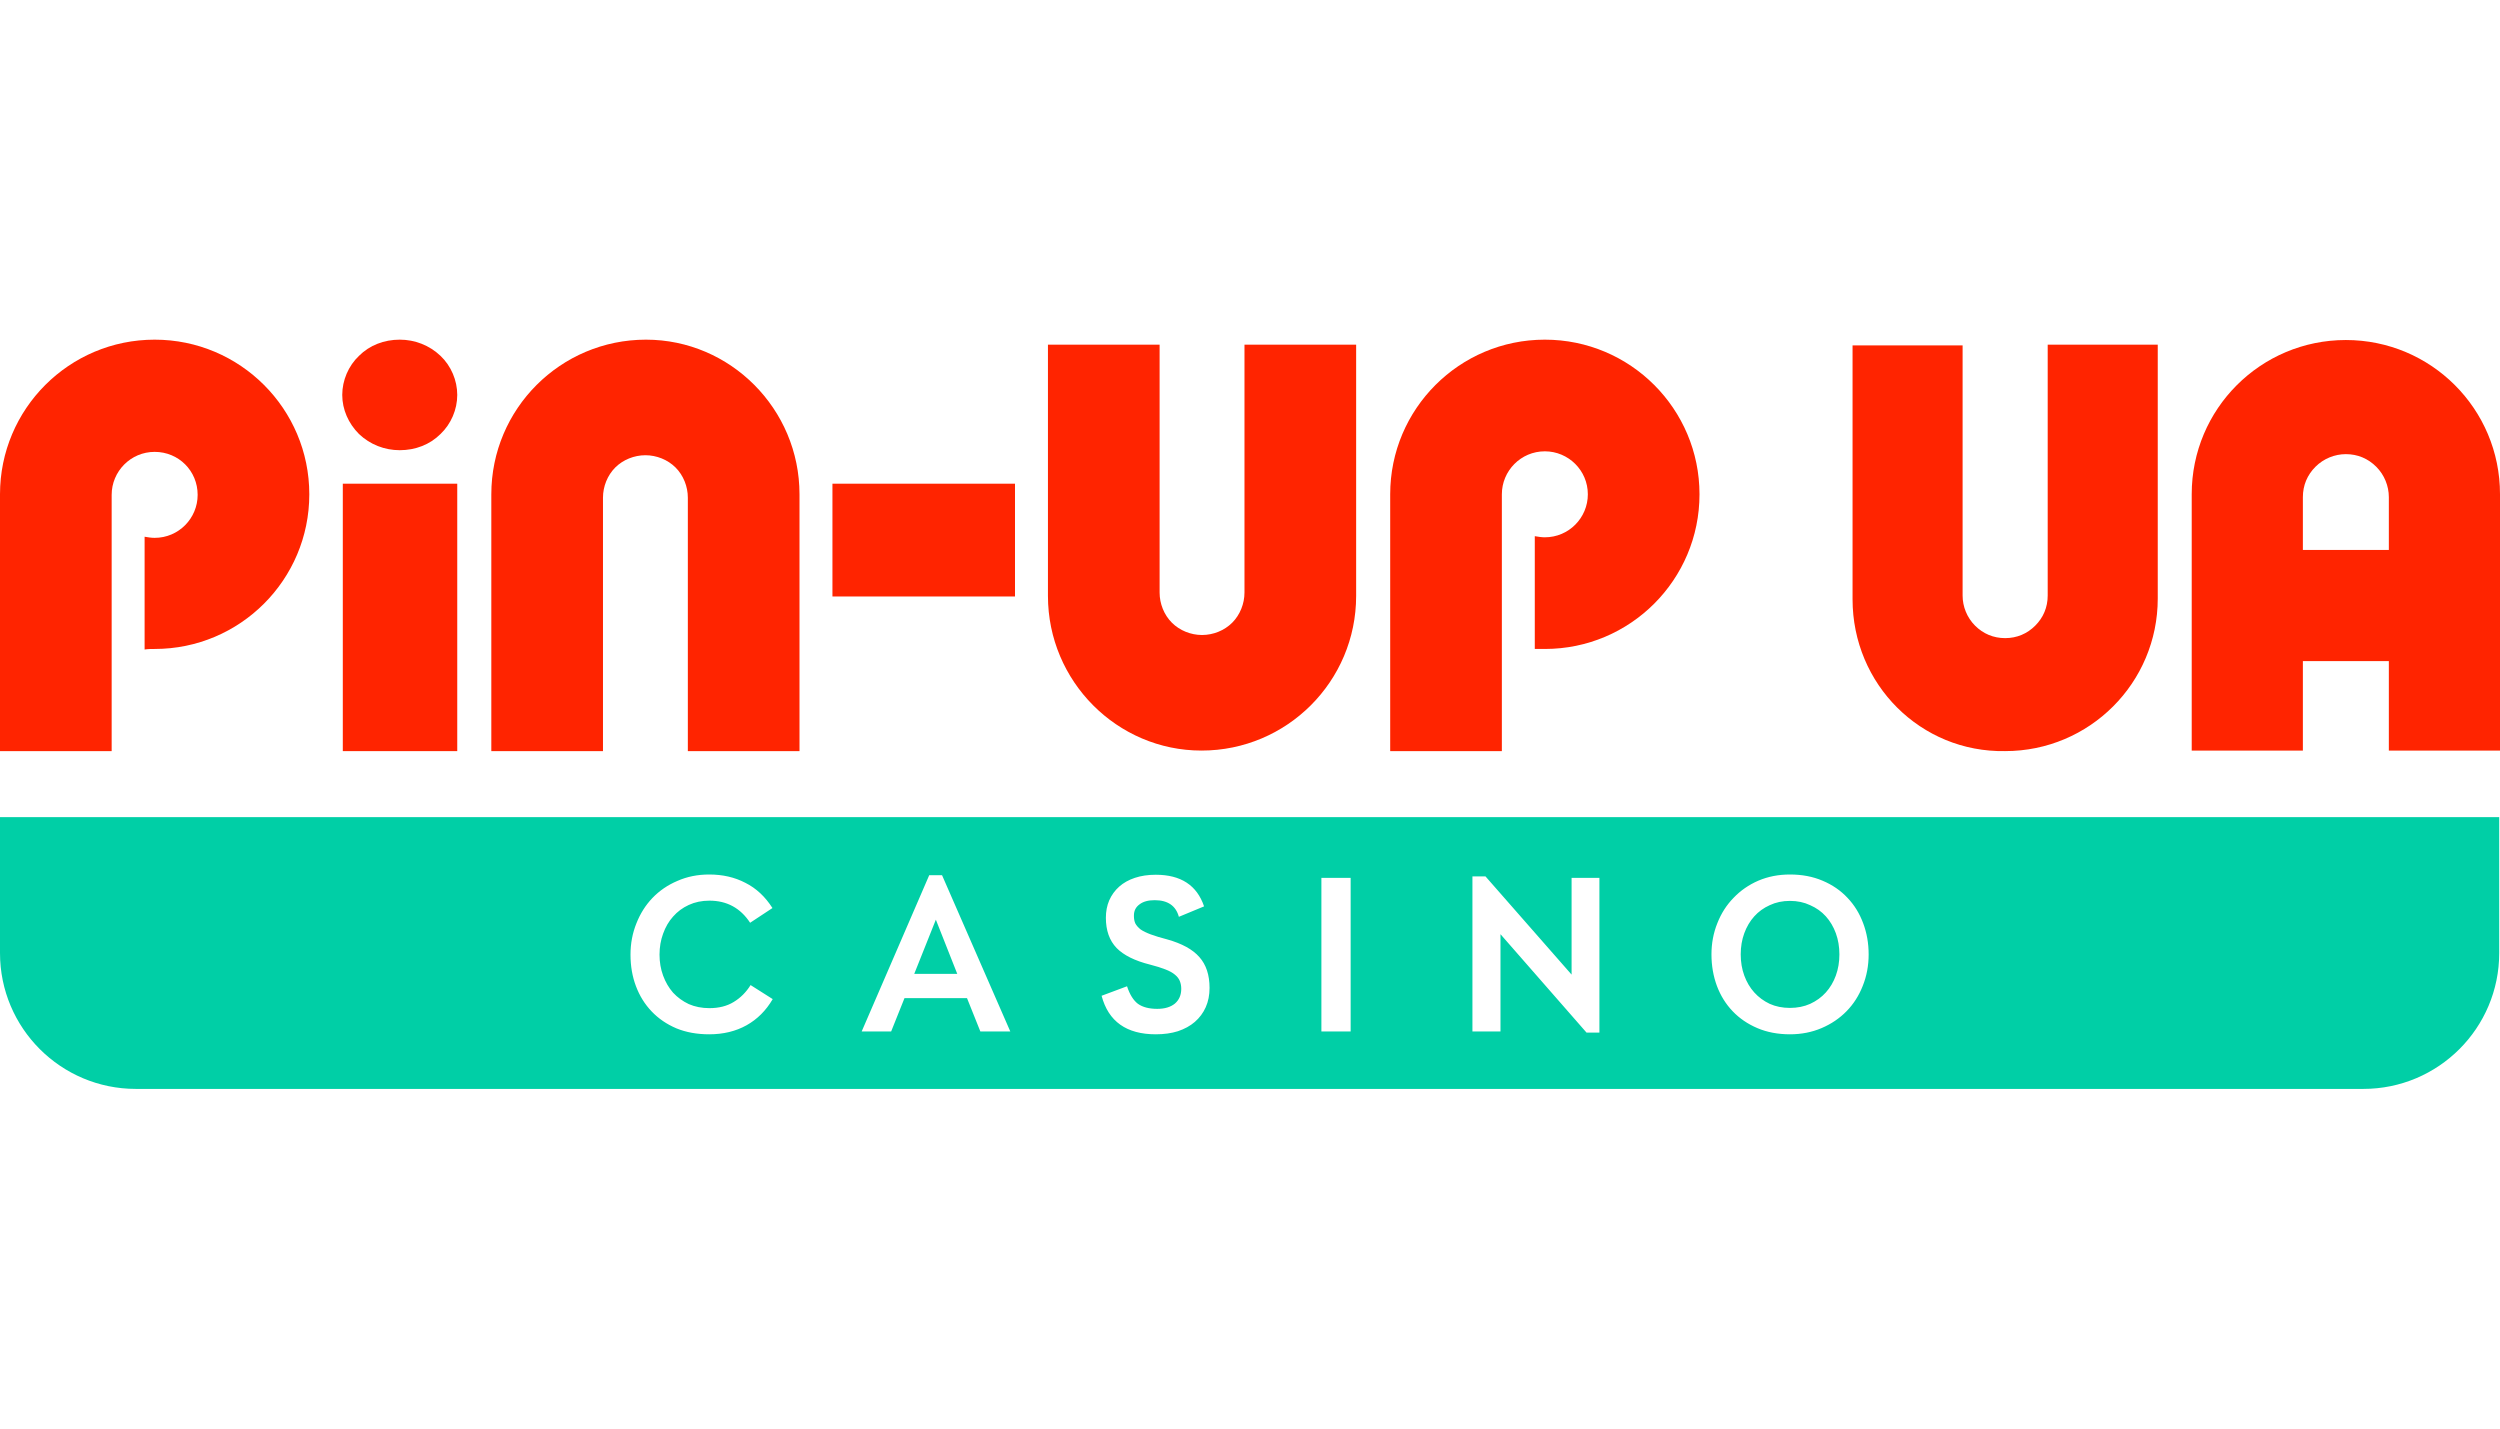 <?xml version="1.0" encoding="UTF-8"?>
<svg xmlns="http://www.w3.org/2000/svg" width="140" height="80" viewBox="0 0 140 80" fill="none">
  <path fill-rule="evenodd" clip-rule="evenodd" d="M139.956 53.37V45.761L0 45.761V53.37C0 57.572 3.407 60.979 7.609 60.979L7.621 60.979L132.335 60.979L132.346 60.979C136.549 60.979 139.956 57.572 139.956 53.37ZM36.533 50.29C36.152 50.69 35.854 51.16 35.641 51.702C35.419 52.252 35.308 52.838 35.308 53.46C35.308 54.099 35.41 54.689 35.615 55.231C35.819 55.772 36.112 56.243 36.494 56.642C36.875 57.042 37.337 57.357 37.879 57.588C38.42 57.81 39.032 57.921 39.716 57.921C40.506 57.921 41.203 57.752 41.807 57.415C42.41 57.077 42.899 56.589 43.272 55.95L42.033 55.164C41.785 55.564 41.469 55.879 41.088 56.11C40.715 56.34 40.262 56.456 39.729 56.456C39.303 56.456 38.917 56.38 38.571 56.229C38.234 56.07 37.941 55.857 37.692 55.59C37.452 55.315 37.266 54.995 37.133 54.632C37 54.267 36.933 53.877 36.933 53.46C36.933 53.042 37 52.652 37.133 52.288C37.266 51.915 37.452 51.595 37.692 51.329C37.932 51.054 38.225 50.836 38.571 50.677C38.917 50.517 39.303 50.437 39.729 50.437C40.706 50.437 41.465 50.85 42.007 51.675L43.258 50.85C42.85 50.211 42.344 49.74 41.74 49.438C41.145 49.127 40.471 48.972 39.716 48.972C39.068 48.972 38.473 49.092 37.932 49.332C37.39 49.562 36.924 49.882 36.533 50.29ZM52.755 49.012H52.036L48.254 57.761H49.905L50.651 55.897H54.153L54.899 57.761H56.576L52.755 49.012ZM52.408 51.502L53.607 54.538H51.197L52.408 51.502ZM63.727 56.216C63.469 56.021 63.265 55.692 63.114 55.231L61.689 55.763C62.071 57.202 63.083 57.921 64.725 57.921C65.187 57.921 65.6 57.863 65.964 57.748C66.337 57.623 66.652 57.45 66.909 57.228C67.175 56.997 67.38 56.722 67.522 56.403C67.664 56.083 67.735 55.723 67.735 55.324C67.735 54.596 67.544 54.019 67.162 53.593C66.789 53.167 66.19 52.838 65.365 52.607C64.992 52.51 64.685 52.417 64.446 52.328C64.206 52.239 64.015 52.146 63.873 52.048C63.74 51.942 63.642 51.831 63.58 51.715C63.527 51.6 63.5 51.462 63.5 51.303V51.263C63.5 51.005 63.602 50.801 63.806 50.65C64.011 50.49 64.295 50.41 64.659 50.41C65.396 50.41 65.848 50.721 66.017 51.342L67.428 50.757C67.029 49.576 66.128 48.986 64.725 48.986C64.29 48.986 63.9 49.043 63.553 49.159C63.207 49.274 62.914 49.438 62.675 49.651C62.435 49.864 62.248 50.122 62.115 50.424C61.991 50.717 61.929 51.041 61.929 51.396C61.929 52.106 62.129 52.67 62.528 53.087C62.928 53.495 63.553 53.806 64.406 54.019C64.752 54.108 65.036 54.197 65.258 54.285C65.489 54.374 65.666 54.472 65.791 54.578C65.924 54.685 66.017 54.805 66.07 54.938C66.124 55.071 66.15 55.217 66.15 55.377C66.15 55.723 66.03 55.999 65.791 56.203C65.551 56.398 65.222 56.496 64.805 56.496C64.353 56.496 63.993 56.403 63.727 56.216ZM75.636 49.159H73.998V57.761H75.636V49.159ZM89.567 57.827V49.159H88.009V54.578L83.188 49.079H82.456V57.761H84.027V52.315L88.847 57.827H89.567ZM97.081 50.277C96.69 50.677 96.388 51.147 96.175 51.689C95.953 52.239 95.842 52.825 95.842 53.446C95.842 54.077 95.945 54.667 96.149 55.217C96.353 55.759 96.646 56.229 97.028 56.629C97.409 57.028 97.871 57.344 98.412 57.574C98.954 57.805 99.562 57.921 100.237 57.921C100.876 57.921 101.466 57.805 102.008 57.574C102.549 57.344 103.015 57.028 103.406 56.629C103.797 56.229 104.098 55.759 104.311 55.217C104.533 54.667 104.644 54.077 104.644 53.446C104.644 52.825 104.542 52.243 104.338 51.702C104.134 51.151 103.841 50.677 103.459 50.277C103.077 49.869 102.611 49.549 102.061 49.318C101.52 49.087 100.911 48.972 100.237 48.972C99.597 48.972 99.007 49.087 98.466 49.318C97.933 49.549 97.471 49.869 97.081 50.277ZM97.68 54.632C97.547 54.267 97.48 53.873 97.48 53.446C97.48 53.02 97.547 52.625 97.68 52.261C97.813 51.897 98 51.582 98.239 51.316C98.479 51.05 98.767 50.841 99.105 50.69C99.442 50.53 99.82 50.45 100.237 50.45C100.654 50.45 101.031 50.53 101.369 50.69C101.715 50.841 102.008 51.05 102.247 51.316C102.487 51.582 102.674 51.897 102.807 52.261C102.94 52.625 103.006 53.02 103.006 53.446C103.006 53.873 102.94 54.267 102.807 54.632C102.674 54.995 102.487 55.311 102.247 55.577C102.008 55.843 101.715 56.056 101.369 56.216C101.031 56.367 100.654 56.443 100.237 56.443C99.82 56.443 99.442 56.367 99.105 56.216C98.767 56.056 98.479 55.843 98.239 55.577C98 55.311 97.813 54.995 97.68 54.632Z" fill="#00CFA6"></path>
  <path d="M25.606 22.116C25.606 22.929 25.262 23.742 24.668 24.305C24.074 24.899 23.261 25.211 22.386 25.211C21.542 25.211 20.729 24.899 20.104 24.305C19.51 23.711 19.166 22.929 19.166 22.116C19.166 21.303 19.51 20.49 20.104 19.927C20.698 19.333 21.511 19.021 22.386 19.021C23.23 19.021 24.043 19.333 24.668 19.927C25.262 20.49 25.606 21.303 25.606 22.116Z" fill="#FF2400"></path>
  <path d="M25.606 27.087H19.197V42.063H25.606V27.087Z" fill="#FF2400"></path>
  <path d="M56.84 33.403V27.087H46.617V33.403H56.84Z" fill="#FF2400"></path>
  <path d="M8.661 36.342C13.444 36.342 17.321 32.465 17.321 27.681C17.321 22.898 13.444 19.021 8.661 19.021C3.877 19.021 0 22.898 0 27.681V42.063H6.253V36.029V27.712C6.253 26.399 7.316 25.305 8.661 25.305C10.005 25.305 11.068 26.368 11.068 27.712C11.068 29.026 10.005 30.12 8.661 30.12C8.473 30.12 8.285 30.089 8.098 30.057V36.373C8.285 36.342 8.473 36.342 8.661 36.342Z" fill="#FF2400"></path>
  <path d="M86.511 36.342C91.295 36.342 95.172 32.465 95.172 27.681C95.172 22.898 91.295 19.021 86.511 19.021C81.728 19.021 77.851 22.898 77.851 27.681V42.063H84.104V36.342V27.681C84.104 26.368 85.167 25.274 86.511 25.274C87.825 25.274 88.919 26.337 88.919 27.681C88.919 28.994 87.856 30.089 86.511 30.089C86.324 30.089 86.136 30.057 85.948 30.026V36.342C86.136 36.342 86.324 36.342 86.511 36.342Z" fill="#FF2400"></path>
  <path d="M44.772 27.681V42.063H38.519V27.869C38.519 27.244 38.269 26.618 37.831 26.18C37.393 25.743 36.768 25.493 36.143 25.493C35.517 25.493 34.892 25.743 34.454 26.18C34.017 26.618 33.767 27.244 33.767 27.869C33.767 27.869 33.767 27.869 33.767 27.9V36.029V42.063H27.514V27.681C27.514 22.898 31.39 19.021 36.174 19.021C40.895 19.021 44.772 22.898 44.772 27.681Z" fill="#FF2400"></path>
  <path d="M58.685 33.371V19.302H64.938V25.055V33.153V33.184C64.938 33.809 65.188 34.435 65.626 34.872C66.064 35.31 66.689 35.56 67.314 35.56C67.94 35.56 68.565 35.31 69.003 34.872C69.44 34.435 69.691 33.809 69.691 33.184V19.302H75.944V33.371C75.944 38.155 72.067 42.032 67.283 42.032C62.562 42.032 58.685 38.155 58.685 33.371Z" fill="#FF2400"></path>
  <path d="M103.743 33.558V19.343H109.906V33.352C109.906 33.969 110.152 34.585 110.604 35.037C111.056 35.489 111.631 35.735 112.289 35.735C112.946 35.735 113.521 35.489 113.973 35.037C114.425 34.585 114.671 34.01 114.671 33.352C114.671 33.352 114.671 33.352 114.671 33.311V25.3V19.302H120.834V33.517C120.834 38.241 117.013 42.062 112.289 42.062C107.564 42.144 103.743 38.324 103.743 33.558Z" fill="#FF2400"></path>
  <path d="M140 27.673V42.032H133.775V27.839C133.775 27.217 133.526 26.594 133.07 26.138C132.613 25.681 132.032 25.432 131.368 25.432C130.746 25.432 130.123 25.681 129.667 26.138C129.21 26.594 128.961 27.175 128.961 27.839C128.961 27.839 128.961 27.839 128.961 27.881V35.973V42.032H122.736V27.673C122.736 22.901 126.596 19.041 131.368 19.041C136.141 19.041 140 22.901 140 27.673Z" fill="#FF2400"></path>
  <path d="M138.036 37.022V30.797L124.632 30.797V37.022H138.036Z" fill="#FF2400"></path>
</svg>
